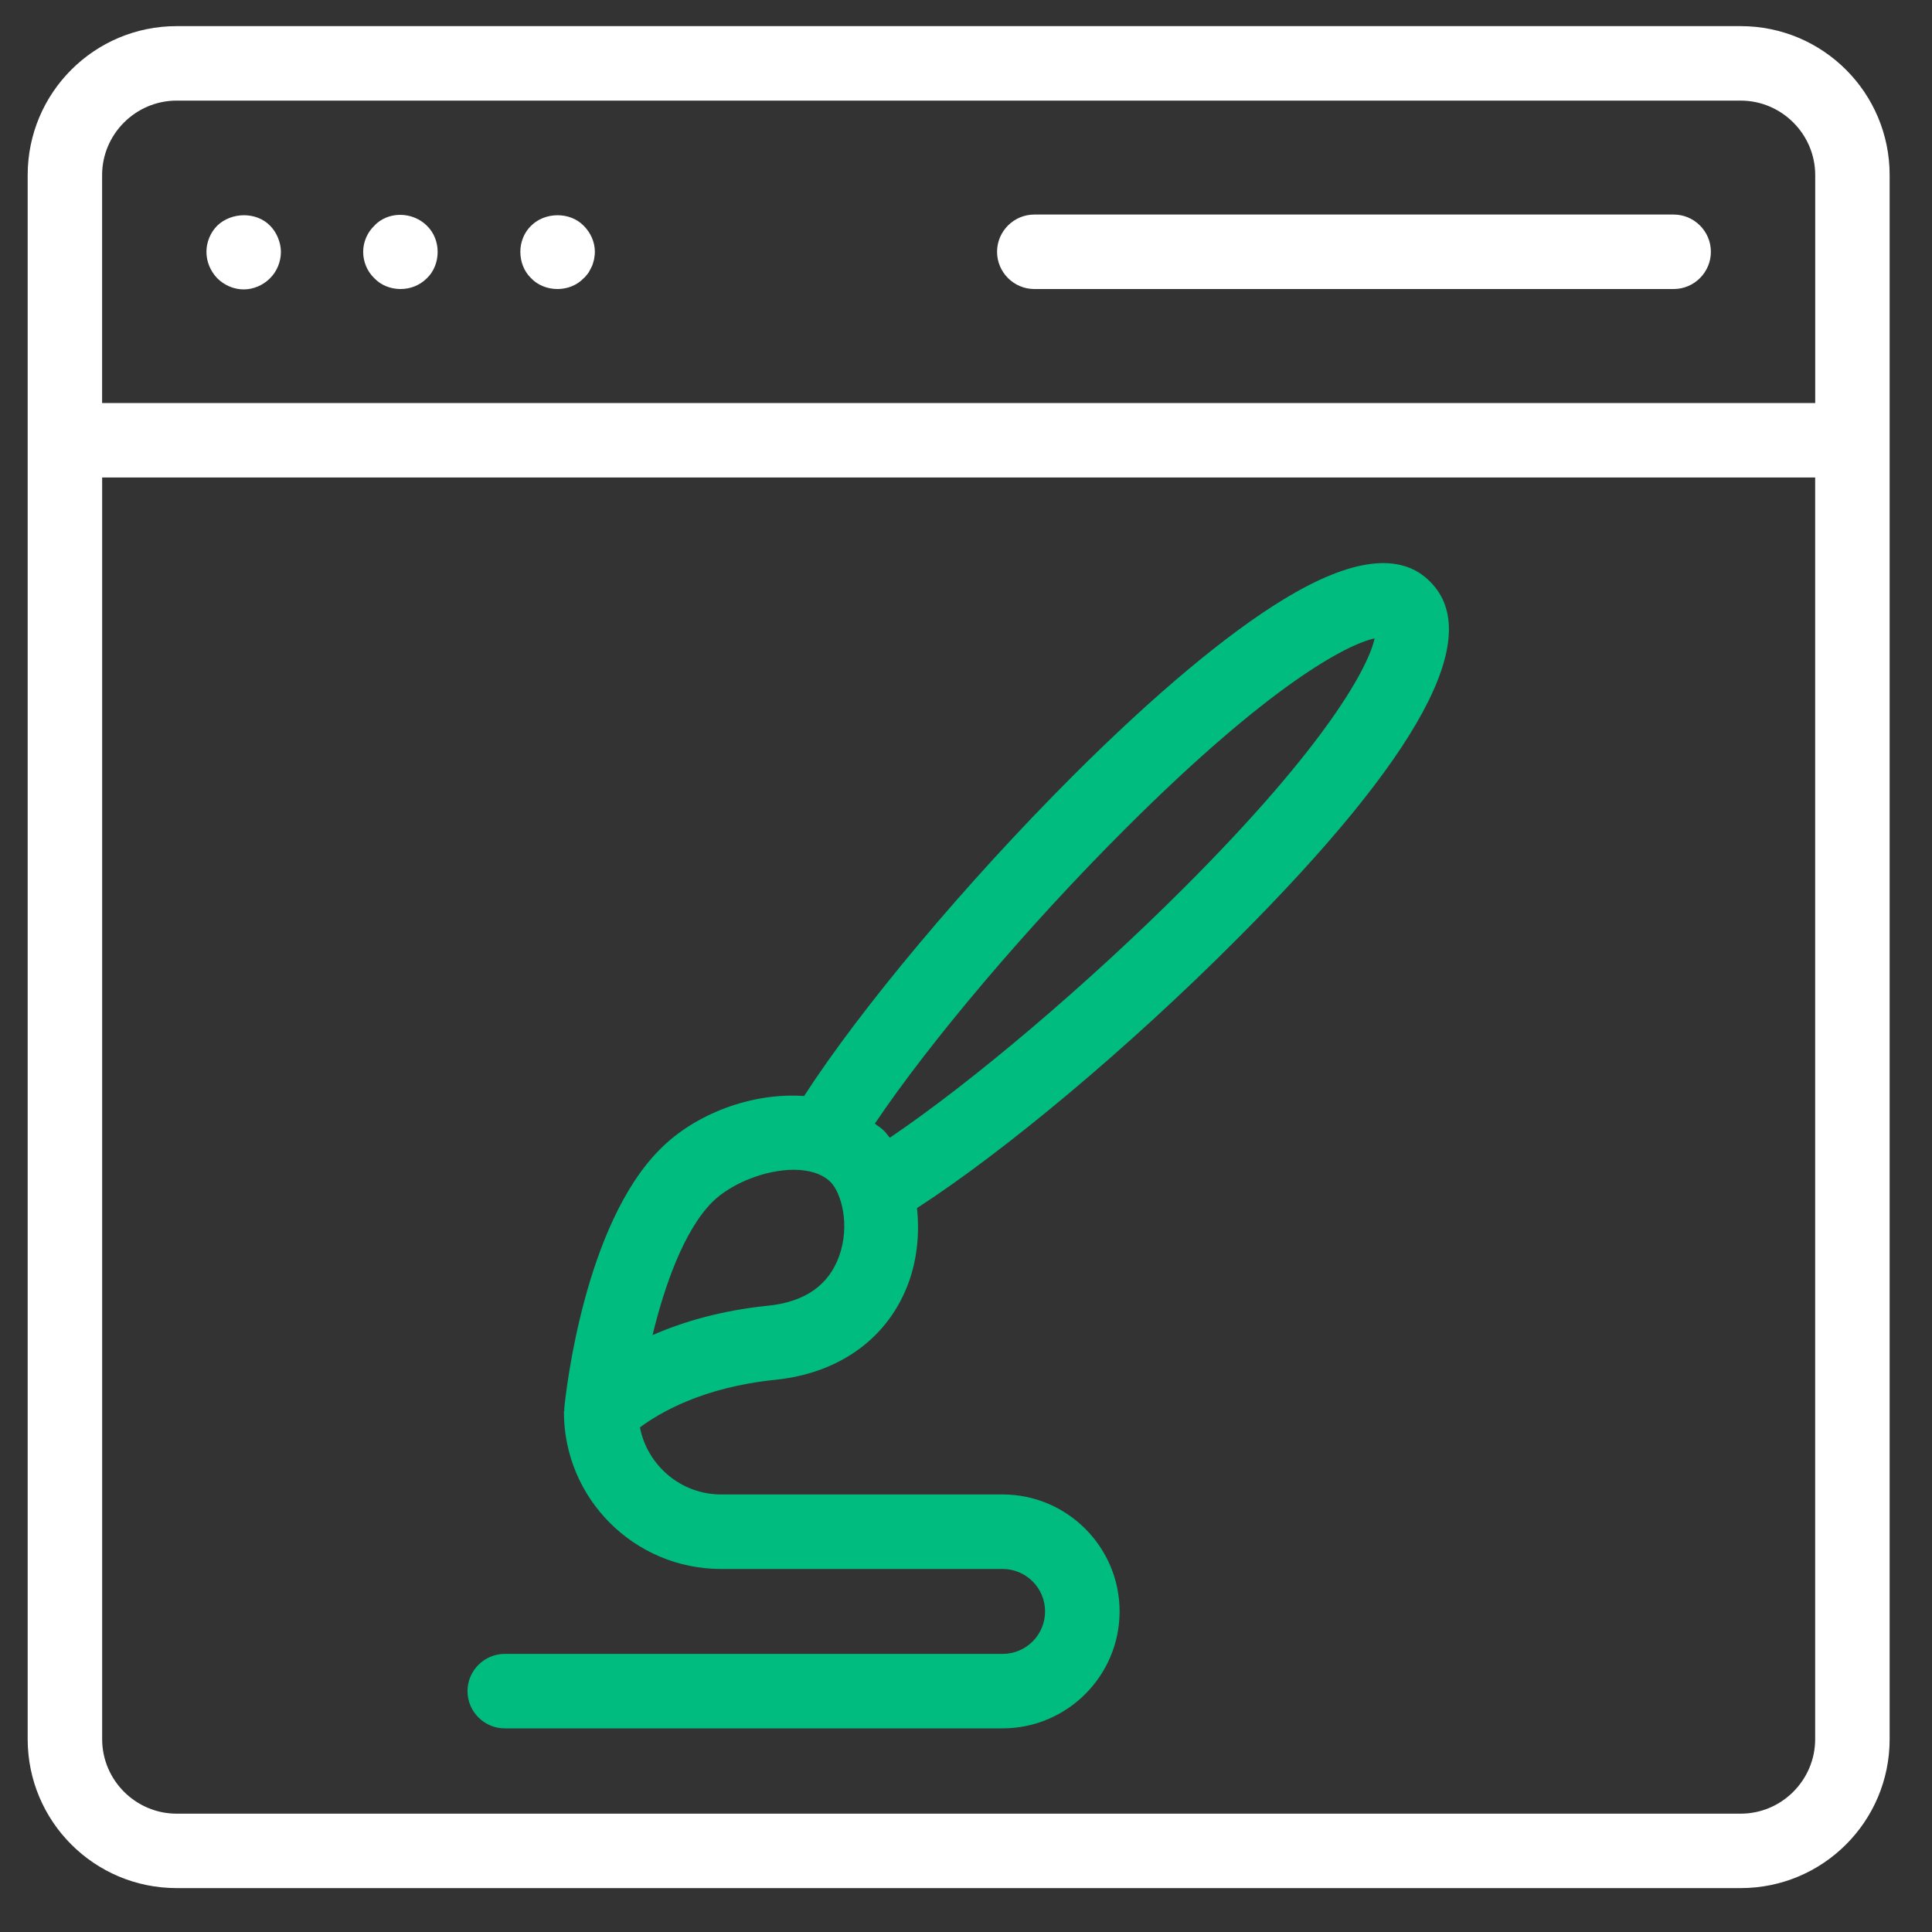 <?xml version="1.0" encoding="UTF-8"?>
<svg width="40px" height="40px" viewBox="0 0 40 40" version="1.1" xmlns="http://www.w3.org/2000/svg" xmlns:xlink="http://www.w3.org/1999/xlink">
    <rect x="0" y="0" width="40" height="40" fill="#333333" stroke="none"/>
    <title>4EF5EDBE-B553-4980-9A04-5B9C0337F1BD</title>
    <g id="Page-1" stroke="none" stroke-width="1" fill="none" fill-rule="evenodd">
        <g id="Dubizzle-Like-App--Mobile" transform="translate(-82, -2550)" fill-rule="nonzero">
            <g id="Group-11-Copy-2" transform="translate(27, 2519)">
                <g id="noun-design-4593953" transform="translate(55.573, 31.541)">
                    <path d="M35.466,0 C37.17,0 38.55,1.38 38.55,3.084 L38.55,3.084 L38.55,35.466 C38.55,37.17 37.17,38.55 35.466,38.55 L35.466,38.55 L3.084,38.55 C1.38,38.55 0,37.17 0,35.466 L0,35.466 L0,3.084 C0,1.38 1.38,0 3.084,0 L3.084,0 Z M37.008,9.345 L1.542,9.345 L1.542,35.467 C1.542,36.315 2.236,37.009 3.084,37.009 L3.084,37.009 L35.466,37.009 C36.314,37.009 37.008,36.315 37.008,35.467 L37.008,35.467 L37.008,9.345 Z M35.466,1.542 L3.084,1.542 C2.236,1.542 1.541,2.236 1.541,3.084 L1.541,3.084 L1.541,7.803 L37.009,7.803 L37.009,3.084 C37.009,2.236 36.314,1.542 35.466,1.542 L35.466,1.542 Z M3.924,4.132 C4.217,3.847 4.734,3.839 5.019,4.132 C5.088,4.202 5.143,4.286 5.181,4.379 C5.219,4.472 5.243,4.572 5.243,4.672 C5.243,4.88 5.158,5.081 5.019,5.219 C4.873,5.366 4.672,5.451 4.472,5.451 C4.271,5.451 4.071,5.366 3.924,5.219 C3.785,5.073 3.701,4.88 3.701,4.672 C3.701,4.471 3.785,4.271 3.924,4.132 Z M7.424,3.963 C7.71,3.847 8.049,3.917 8.265,4.132 C8.411,4.272 8.488,4.472 8.488,4.672 C8.488,4.88 8.411,5.081 8.265,5.22 C8.118,5.366 7.926,5.443 7.717,5.443 C7.517,5.443 7.316,5.366 7.178,5.22 C7.031,5.081 6.946,4.88 6.946,4.672 C6.946,4.472 7.031,4.271 7.178,4.132 C7.247,4.055 7.332,4.001 7.424,3.963 Z M10.424,4.132 C10.709,3.847 11.226,3.839 11.511,4.132 C11.658,4.279 11.743,4.472 11.743,4.672 C11.743,4.726 11.735,4.78 11.727,4.827 C11.712,4.873 11.704,4.927 11.681,4.973 C11.658,5.019 11.635,5.066 11.612,5.104 C11.581,5.142 11.55,5.189 11.511,5.22 C11.372,5.366 11.172,5.443 10.971,5.443 C10.763,5.443 10.563,5.366 10.424,5.22 C10.278,5.081 10.2,4.88 10.2,4.672 C10.2,4.472 10.278,4.271 10.424,4.132 Z M34.079,3.901 C34.503,3.901 34.849,4.248 34.849,4.672 C34.849,5.096 34.503,5.443 34.079,5.443 L34.079,5.443 L20.841,5.443 C20.417,5.443 20.07,5.096 20.07,4.672 C20.07,4.248 20.417,3.901 20.841,3.901 L20.841,3.901 Z" id="Combined-Shape" fill="#FFFFFF"></path>
                    <path d="M26.006,11.866 C24.826,12.583 23.315,13.848 21.642,15.52 C19.406,17.756 17.24,20.347 16.075,22.151 C15.004,22.074 13.824,22.513 13.091,23.254 C11.534,24.811 11.148,28.227 11.11,28.612 L11.11,28.658 C11.11,28.674 11.102,28.682 11.102,28.689 C11.102,30.486 12.559,31.943 14.356,31.943 L20.185,31.943 C20.67,31.943 21.064,32.336 21.064,32.822 C21.064,33.308 20.67,33.701 20.185,33.701 L9.877,33.701 C9.453,33.701 9.106,34.048 9.106,34.472 C9.106,34.896 9.453,35.243 9.877,35.243 L20.185,35.243 C21.519,35.243 22.607,34.156 22.607,32.821 C22.607,31.488 21.519,30.4 20.185,30.4 L14.357,30.4 C13.524,30.4 12.83,29.799 12.676,29.012 C13.069,28.719 13.963,28.18 15.482,28.026 C16.831,27.887 17.841,27.139 18.25,25.982 C18.42,25.497 18.466,24.972 18.412,24.471 C20.216,23.307 22.799,21.148 25.027,18.912 C28.821,15.119 30.17,12.629 29.037,11.503 C28.435,10.887 27.41,11.01 26.007,11.866 L26.006,11.866 Z M16.8,25.467 C16.584,26.068 16.091,26.415 15.327,26.492 C14.341,26.593 13.554,26.831 12.937,27.101 C13.184,26.084 13.585,24.935 14.179,24.341 C14.572,23.956 15.274,23.678 15.86,23.678 C16.168,23.678 16.446,23.755 16.623,23.932 C16.847,24.156 17.032,24.827 16.8,25.467 L16.8,25.467 Z M23.947,17.834 C21.927,19.854 19.537,21.874 17.849,23.015 C17.803,22.961 17.764,22.899 17.71,22.853 C17.656,22.799 17.594,22.768 17.54,22.722 C18.681,21.026 20.701,18.636 22.729,16.615 C25.721,13.624 27.317,12.799 27.887,12.676 C27.764,13.246 26.939,14.842 23.947,17.834 L23.947,17.834 Z" id="Shape" fill="#00BC7F"></path>
                </g>
            </g>
        </g>
    </g>
</svg>